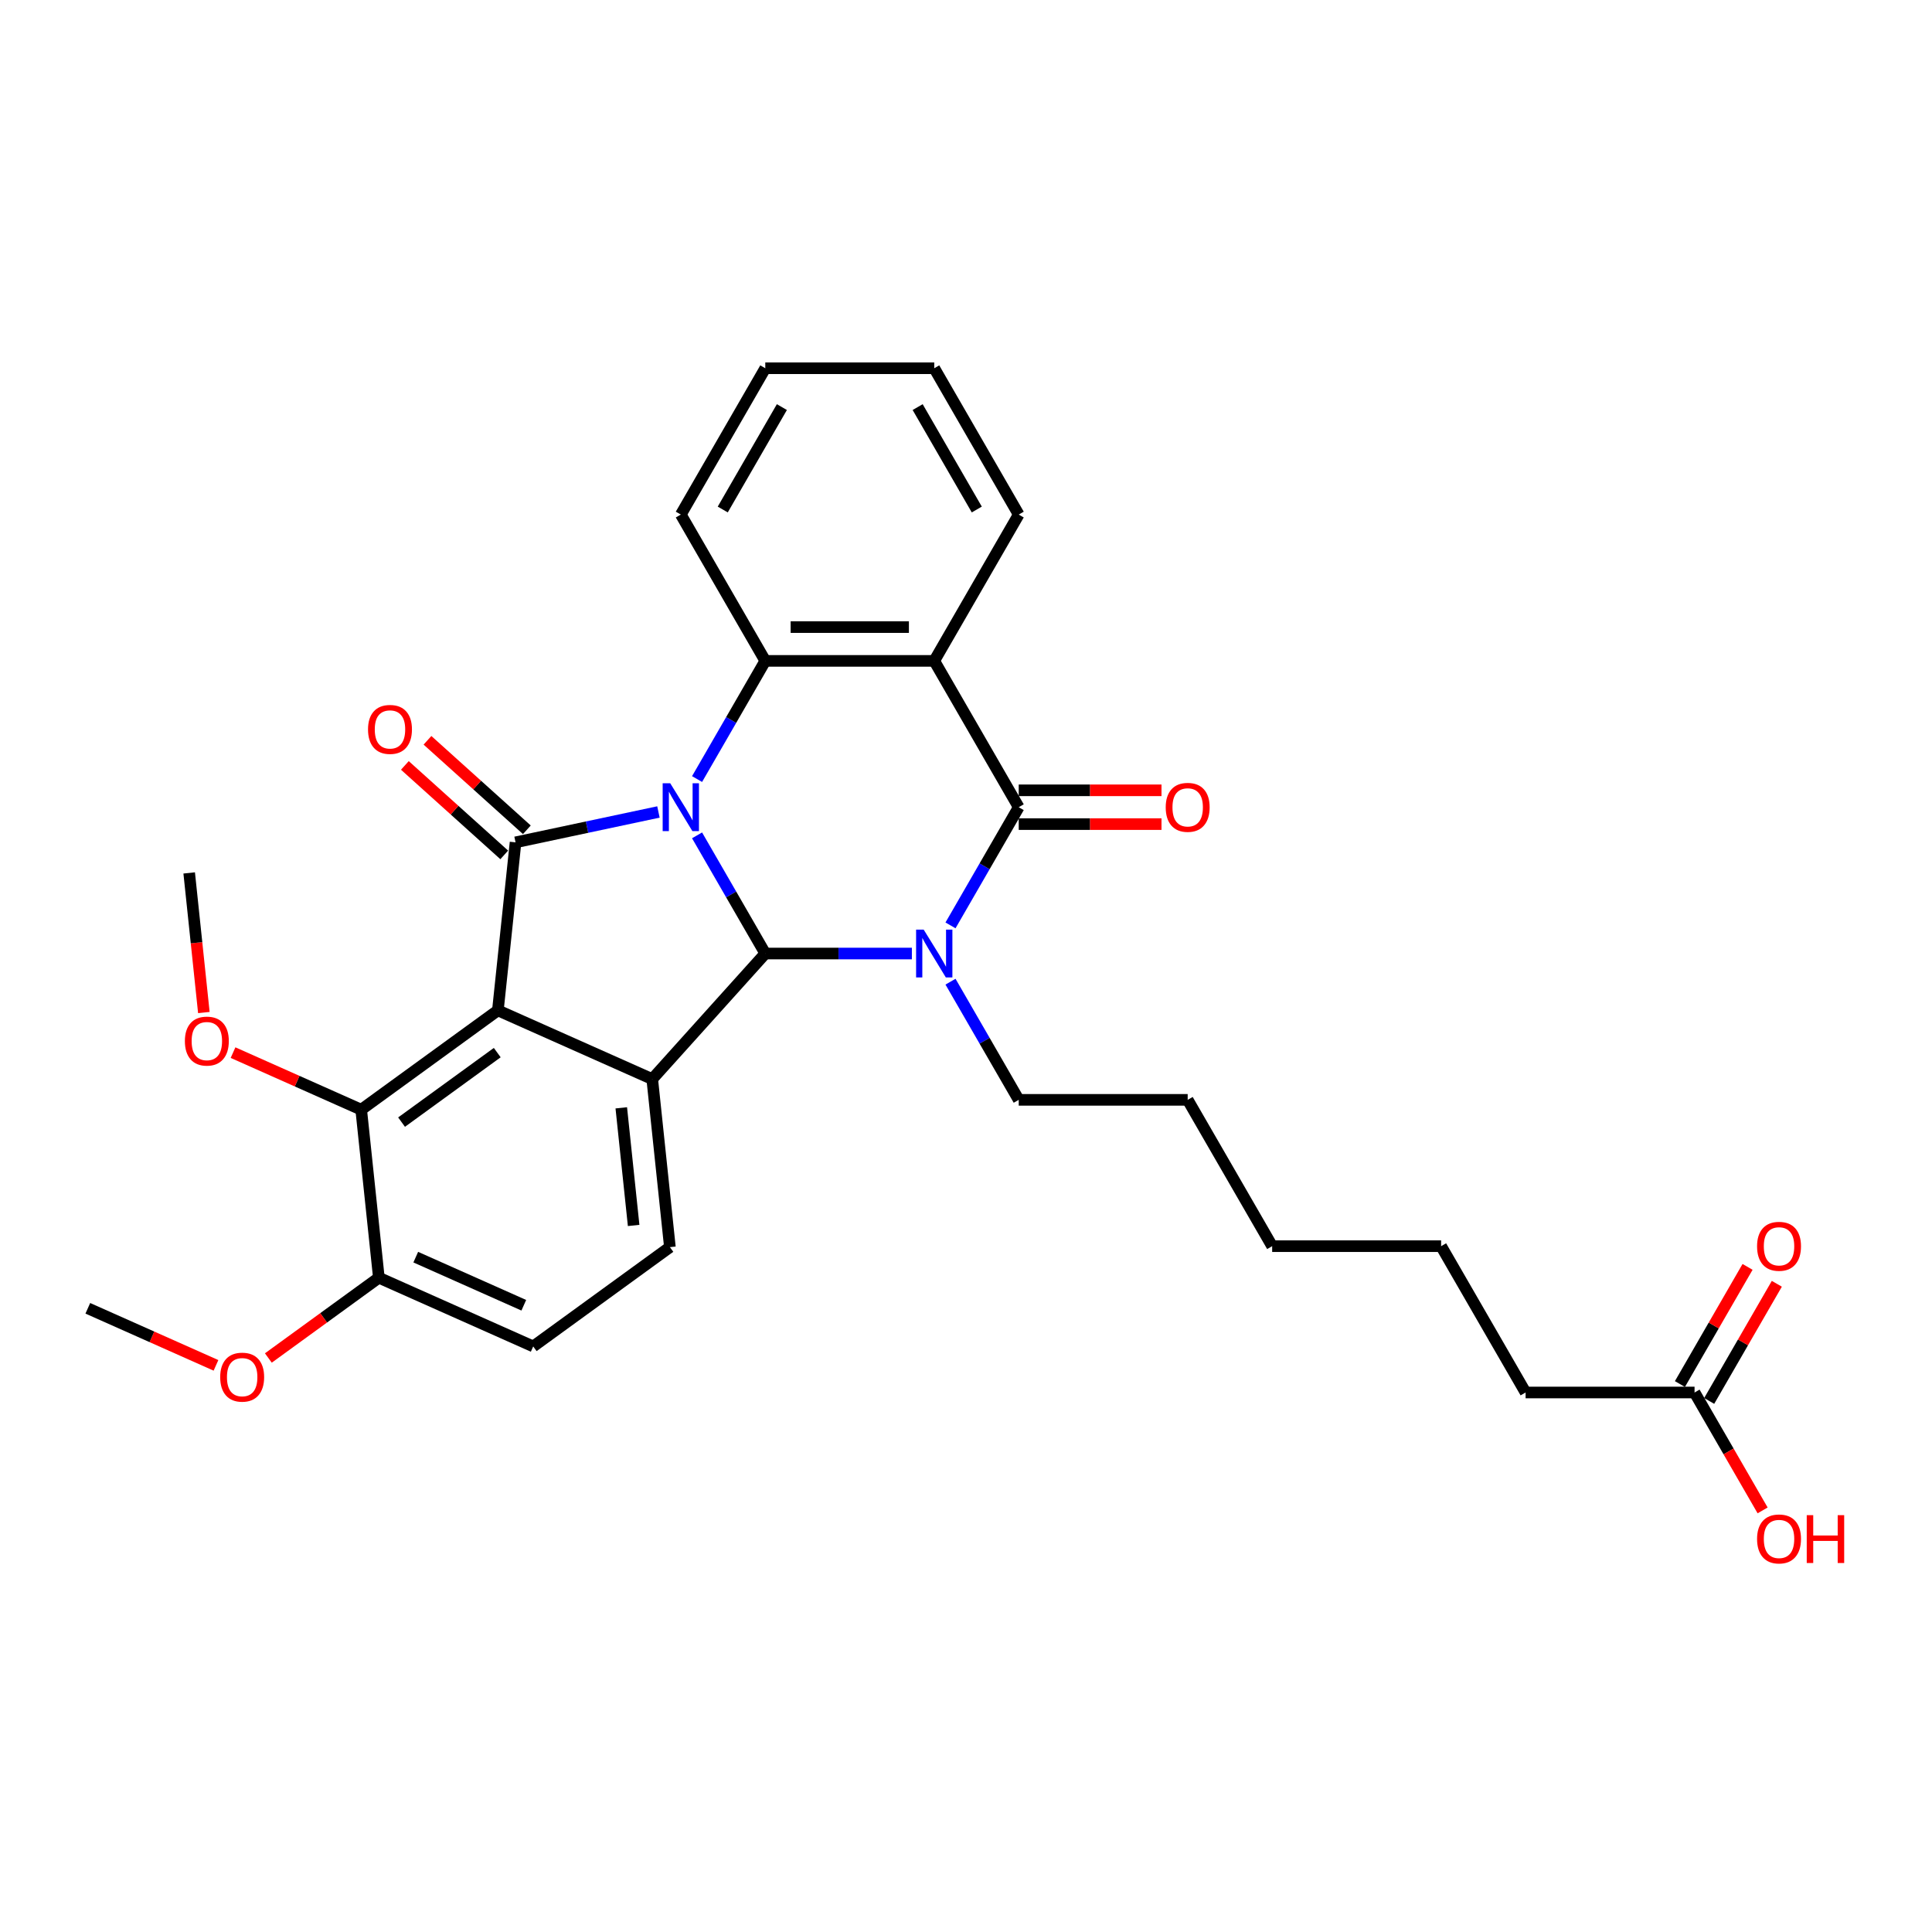<?xml version='1.0' encoding='iso-8859-1'?>
<svg version='1.1' baseProfile='full'
              xmlns='http://www.w3.org/2000/svg'
                      xmlns:rdkit='http://www.rdkit.org/xml'
                      xmlns:xlink='http://www.w3.org/1999/xlink'
                  xml:space='preserve'
width='1000px' height='1000px' viewBox='0 0 1000 1000'>
<!-- END OF HEADER -->
<rect style='opacity:1.0;fill:#FFFFFF;stroke:none' width='1000' height='1000' x='0' y='0'> </rect>
<path class='bond-0' d='M 360.798,432.38 L 378.456,462.963' style='fill:none;fill-rule:evenodd;stroke:#0000FF;stroke-width:6px;stroke-linecap:butt;stroke-linejoin:miter;stroke-opacity:1' />
<path class='bond-0' d='M 378.456,462.963 L 396.113,493.546' style='fill:none;fill-rule:evenodd;stroke:#000000;stroke-width:6px;stroke-linecap:butt;stroke-linejoin:miter;stroke-opacity:1' />
<path class='bond-2' d='M 340.808,420.272 L 303.827,428.132' style='fill:none;fill-rule:evenodd;stroke:#0000FF;stroke-width:6px;stroke-linecap:butt;stroke-linejoin:miter;stroke-opacity:1' />
<path class='bond-2' d='M 303.827,428.132 L 266.846,435.993' style='fill:none;fill-rule:evenodd;stroke:#000000;stroke-width:6px;stroke-linecap:butt;stroke-linejoin:miter;stroke-opacity:1' />
<path class='bond-7' d='M 360.798,403.241 L 378.456,372.658' style='fill:none;fill-rule:evenodd;stroke:#0000FF;stroke-width:6px;stroke-linecap:butt;stroke-linejoin:miter;stroke-opacity:1' />
<path class='bond-7' d='M 378.456,372.658 L 396.113,342.075' style='fill:none;fill-rule:evenodd;stroke:#000000;stroke-width:6px;stroke-linecap:butt;stroke-linejoin:miter;stroke-opacity:1' />
<path class='bond-1' d='M 396.113,493.546 L 434.049,493.546' style='fill:none;fill-rule:evenodd;stroke:#000000;stroke-width:6px;stroke-linecap:butt;stroke-linejoin:miter;stroke-opacity:1' />
<path class='bond-1' d='M 434.049,493.546 L 471.986,493.546' style='fill:none;fill-rule:evenodd;stroke:#0000FF;stroke-width:6px;stroke-linecap:butt;stroke-linejoin:miter;stroke-opacity:1' />
<path class='bond-5' d='M 396.113,493.546 L 337.596,558.535' style='fill:none;fill-rule:evenodd;stroke:#000000;stroke-width:6px;stroke-linecap:butt;stroke-linejoin:miter;stroke-opacity:1' />
<path class='bond-16' d='M 491.976,508.116 L 509.633,538.699' style='fill:none;fill-rule:evenodd;stroke:#0000FF;stroke-width:6px;stroke-linecap:butt;stroke-linejoin:miter;stroke-opacity:1' />
<path class='bond-16' d='M 509.633,538.699 L 527.291,569.282' style='fill:none;fill-rule:evenodd;stroke:#000000;stroke-width:6px;stroke-linecap:butt;stroke-linejoin:miter;stroke-opacity:1' />
<path class='bond-31' d='M 491.976,478.977 L 509.633,448.394' style='fill:none;fill-rule:evenodd;stroke:#0000FF;stroke-width:6px;stroke-linecap:butt;stroke-linejoin:miter;stroke-opacity:1' />
<path class='bond-31' d='M 509.633,448.394 L 527.291,417.811' style='fill:none;fill-rule:evenodd;stroke:#000000;stroke-width:6px;stroke-linecap:butt;stroke-linejoin:miter;stroke-opacity:1' />
<path class='bond-3' d='M 266.846,435.993 L 257.705,522.966' style='fill:none;fill-rule:evenodd;stroke:#000000;stroke-width:6px;stroke-linecap:butt;stroke-linejoin:miter;stroke-opacity:1' />
<path class='bond-10' d='M 272.698,429.494 L 246.98,406.338' style='fill:none;fill-rule:evenodd;stroke:#000000;stroke-width:6px;stroke-linecap:butt;stroke-linejoin:miter;stroke-opacity:1' />
<path class='bond-10' d='M 246.98,406.338 L 221.263,383.182' style='fill:none;fill-rule:evenodd;stroke:#FF0000;stroke-width:6px;stroke-linecap:butt;stroke-linejoin:miter;stroke-opacity:1' />
<path class='bond-10' d='M 260.994,442.492 L 235.277,419.336' style='fill:none;fill-rule:evenodd;stroke:#000000;stroke-width:6px;stroke-linecap:butt;stroke-linejoin:miter;stroke-opacity:1' />
<path class='bond-10' d='M 235.277,419.336 L 209.56,396.18' style='fill:none;fill-rule:evenodd;stroke:#FF0000;stroke-width:6px;stroke-linecap:butt;stroke-linejoin:miter;stroke-opacity:1' />
<path class='bond-8' d='M 257.705,522.966 L 186.955,574.369' style='fill:none;fill-rule:evenodd;stroke:#000000;stroke-width:6px;stroke-linecap:butt;stroke-linejoin:miter;stroke-opacity:1' />
<path class='bond-8' d='M 257.373,544.826 L 207.848,580.808' style='fill:none;fill-rule:evenodd;stroke:#000000;stroke-width:6px;stroke-linecap:butt;stroke-linejoin:miter;stroke-opacity:1' />
<path class='bond-30' d='M 257.705,522.966 L 337.596,558.535' style='fill:none;fill-rule:evenodd;stroke:#000000;stroke-width:6px;stroke-linecap:butt;stroke-linejoin:miter;stroke-opacity:1' />
<path class='bond-4' d='M 527.291,417.811 L 483.565,342.075' style='fill:none;fill-rule:evenodd;stroke:#000000;stroke-width:6px;stroke-linecap:butt;stroke-linejoin:miter;stroke-opacity:1' />
<path class='bond-11' d='M 527.291,426.556 L 564.239,426.556' style='fill:none;fill-rule:evenodd;stroke:#000000;stroke-width:6px;stroke-linecap:butt;stroke-linejoin:miter;stroke-opacity:1' />
<path class='bond-11' d='M 564.239,426.556 L 601.187,426.556' style='fill:none;fill-rule:evenodd;stroke:#FF0000;stroke-width:6px;stroke-linecap:butt;stroke-linejoin:miter;stroke-opacity:1' />
<path class='bond-11' d='M 527.291,409.065 L 564.239,409.065' style='fill:none;fill-rule:evenodd;stroke:#000000;stroke-width:6px;stroke-linecap:butt;stroke-linejoin:miter;stroke-opacity:1' />
<path class='bond-11' d='M 564.239,409.065 L 601.187,409.065' style='fill:none;fill-rule:evenodd;stroke:#FF0000;stroke-width:6px;stroke-linecap:butt;stroke-linejoin:miter;stroke-opacity:1' />
<path class='bond-9' d='M 337.596,558.535 L 346.737,645.508' style='fill:none;fill-rule:evenodd;stroke:#000000;stroke-width:6px;stroke-linecap:butt;stroke-linejoin:miter;stroke-opacity:1' />
<path class='bond-9' d='M 321.573,573.41 L 327.971,634.291' style='fill:none;fill-rule:evenodd;stroke:#000000;stroke-width:6px;stroke-linecap:butt;stroke-linejoin:miter;stroke-opacity:1' />
<path class='bond-6' d='M 483.565,342.075 L 396.113,342.075' style='fill:none;fill-rule:evenodd;stroke:#000000;stroke-width:6px;stroke-linecap:butt;stroke-linejoin:miter;stroke-opacity:1' />
<path class='bond-6' d='M 470.447,324.585 L 409.231,324.585' style='fill:none;fill-rule:evenodd;stroke:#000000;stroke-width:6px;stroke-linecap:butt;stroke-linejoin:miter;stroke-opacity:1' />
<path class='bond-18' d='M 483.565,342.075 L 527.291,266.339' style='fill:none;fill-rule:evenodd;stroke:#000000;stroke-width:6px;stroke-linecap:butt;stroke-linejoin:miter;stroke-opacity:1' />
<path class='bond-19' d='M 396.113,342.075 L 352.387,266.339' style='fill:none;fill-rule:evenodd;stroke:#000000;stroke-width:6px;stroke-linecap:butt;stroke-linejoin:miter;stroke-opacity:1' />
<path class='bond-12' d='M 186.955,574.369 L 196.096,661.341' style='fill:none;fill-rule:evenodd;stroke:#000000;stroke-width:6px;stroke-linecap:butt;stroke-linejoin:miter;stroke-opacity:1' />
<path class='bond-17' d='M 186.955,574.369 L 153.787,559.601' style='fill:none;fill-rule:evenodd;stroke:#000000;stroke-width:6px;stroke-linecap:butt;stroke-linejoin:miter;stroke-opacity:1' />
<path class='bond-17' d='M 153.787,559.601 L 120.618,544.834' style='fill:none;fill-rule:evenodd;stroke:#FF0000;stroke-width:6px;stroke-linecap:butt;stroke-linejoin:miter;stroke-opacity:1' />
<path class='bond-14' d='M 346.737,645.508 L 275.987,696.911' style='fill:none;fill-rule:evenodd;stroke:#000000;stroke-width:6px;stroke-linecap:butt;stroke-linejoin:miter;stroke-opacity:1' />
<path class='bond-21' d='M 196.096,661.341 L 167.498,682.119' style='fill:none;fill-rule:evenodd;stroke:#000000;stroke-width:6px;stroke-linecap:butt;stroke-linejoin:miter;stroke-opacity:1' />
<path class='bond-21' d='M 167.498,682.119 L 138.901,702.896' style='fill:none;fill-rule:evenodd;stroke:#FF0000;stroke-width:6px;stroke-linecap:butt;stroke-linejoin:miter;stroke-opacity:1' />
<path class='bond-33' d='M 196.096,661.341 L 275.987,696.911' style='fill:none;fill-rule:evenodd;stroke:#000000;stroke-width:6px;stroke-linecap:butt;stroke-linejoin:miter;stroke-opacity:1' />
<path class='bond-33' d='M 215.194,650.699 L 271.117,675.597' style='fill:none;fill-rule:evenodd;stroke:#000000;stroke-width:6px;stroke-linecap:butt;stroke-linejoin:miter;stroke-opacity:1' />
<path class='bond-13' d='M 877.098,720.753 L 789.646,720.753' style='fill:none;fill-rule:evenodd;stroke:#000000;stroke-width:6px;stroke-linecap:butt;stroke-linejoin:miter;stroke-opacity:1' />
<path class='bond-15' d='M 884.672,725.125 L 902.177,694.805' style='fill:none;fill-rule:evenodd;stroke:#000000;stroke-width:6px;stroke-linecap:butt;stroke-linejoin:miter;stroke-opacity:1' />
<path class='bond-15' d='M 902.177,694.805 L 919.683,664.484' style='fill:none;fill-rule:evenodd;stroke:#FF0000;stroke-width:6px;stroke-linecap:butt;stroke-linejoin:miter;stroke-opacity:1' />
<path class='bond-15' d='M 869.525,716.38 L 887.03,686.059' style='fill:none;fill-rule:evenodd;stroke:#000000;stroke-width:6px;stroke-linecap:butt;stroke-linejoin:miter;stroke-opacity:1' />
<path class='bond-15' d='M 887.03,686.059 L 904.536,655.739' style='fill:none;fill-rule:evenodd;stroke:#FF0000;stroke-width:6px;stroke-linecap:butt;stroke-linejoin:miter;stroke-opacity:1' />
<path class='bond-20' d='M 877.098,720.753 L 894.715,751.266' style='fill:none;fill-rule:evenodd;stroke:#000000;stroke-width:6px;stroke-linecap:butt;stroke-linejoin:miter;stroke-opacity:1' />
<path class='bond-20' d='M 894.715,751.266 L 912.332,781.779' style='fill:none;fill-rule:evenodd;stroke:#FF0000;stroke-width:6px;stroke-linecap:butt;stroke-linejoin:miter;stroke-opacity:1' />
<path class='bond-25' d='M 527.291,569.282 L 614.742,569.282' style='fill:none;fill-rule:evenodd;stroke:#000000;stroke-width:6px;stroke-linecap:butt;stroke-linejoin:miter;stroke-opacity:1' />
<path class='bond-23' d='M 105.517,524.089 L 101.72,487.958' style='fill:none;fill-rule:evenodd;stroke:#FF0000;stroke-width:6px;stroke-linecap:butt;stroke-linejoin:miter;stroke-opacity:1' />
<path class='bond-23' d='M 101.72,487.958 L 97.922,451.826' style='fill:none;fill-rule:evenodd;stroke:#000000;stroke-width:6px;stroke-linecap:butt;stroke-linejoin:miter;stroke-opacity:1' />
<path class='bond-32' d='M 527.291,266.339 L 483.565,190.604' style='fill:none;fill-rule:evenodd;stroke:#000000;stroke-width:6px;stroke-linecap:butt;stroke-linejoin:miter;stroke-opacity:1' />
<path class='bond-32' d='M 505.585,263.724 L 474.976,210.709' style='fill:none;fill-rule:evenodd;stroke:#000000;stroke-width:6px;stroke-linecap:butt;stroke-linejoin:miter;stroke-opacity:1' />
<path class='bond-28' d='M 352.387,266.339 L 396.113,190.604' style='fill:none;fill-rule:evenodd;stroke:#000000;stroke-width:6px;stroke-linecap:butt;stroke-linejoin:miter;stroke-opacity:1' />
<path class='bond-28' d='M 374.093,263.724 L 404.701,210.709' style='fill:none;fill-rule:evenodd;stroke:#000000;stroke-width:6px;stroke-linecap:butt;stroke-linejoin:miter;stroke-opacity:1' />
<path class='bond-24' d='M 111.791,706.709 L 78.623,691.942' style='fill:none;fill-rule:evenodd;stroke:#FF0000;stroke-width:6px;stroke-linecap:butt;stroke-linejoin:miter;stroke-opacity:1' />
<path class='bond-24' d='M 78.623,691.942 L 45.455,677.174' style='fill:none;fill-rule:evenodd;stroke:#000000;stroke-width:6px;stroke-linecap:butt;stroke-linejoin:miter;stroke-opacity:1' />
<path class='bond-22' d='M 789.646,720.753 L 745.92,645.017' style='fill:none;fill-rule:evenodd;stroke:#000000;stroke-width:6px;stroke-linecap:butt;stroke-linejoin:miter;stroke-opacity:1' />
<path class='bond-29' d='M 614.742,569.282 L 658.468,645.017' style='fill:none;fill-rule:evenodd;stroke:#000000;stroke-width:6px;stroke-linecap:butt;stroke-linejoin:miter;stroke-opacity:1' />
<path class='bond-26' d='M 745.92,645.017 L 658.468,645.017' style='fill:none;fill-rule:evenodd;stroke:#000000;stroke-width:6px;stroke-linecap:butt;stroke-linejoin:miter;stroke-opacity:1' />
<path class='bond-27' d='M 483.565,190.604 L 396.113,190.604' style='fill:none;fill-rule:evenodd;stroke:#000000;stroke-width:6px;stroke-linecap:butt;stroke-linejoin:miter;stroke-opacity:1' />
<path  class='atom-0' d='M 346.912 405.427
L 355.028 418.545
Q 355.832 419.839, 357.127 422.183
Q 358.421 424.527, 358.491 424.667
L 358.491 405.427
L 361.779 405.427
L 361.779 430.194
L 358.386 430.194
L 349.676 415.852
Q 348.661 414.173, 347.577 412.249
Q 346.528 410.325, 346.213 409.73
L 346.213 430.194
L 342.994 430.194
L 342.994 405.427
L 346.912 405.427
' fill='#0000FF'/>
<path  class='atom-2' d='M 478.09 481.163
L 486.206 494.281
Q 487.01 495.575, 488.304 497.919
Q 489.599 500.262, 489.669 500.402
L 489.669 481.163
L 492.957 481.163
L 492.957 505.929
L 489.564 505.929
L 480.854 491.587
Q 479.839 489.908, 478.755 487.984
Q 477.705 486.06, 477.39 485.465
L 477.39 505.929
L 474.172 505.929
L 474.172 481.163
L 478.09 481.163
' fill='#0000FF'/>
<path  class='atom-11' d='M 190.488 377.546
Q 190.488 371.599, 193.426 368.276
Q 196.365 364.953, 201.857 364.953
Q 207.348 364.953, 210.287 368.276
Q 213.225 371.599, 213.225 377.546
Q 213.225 383.563, 210.252 386.991
Q 207.279 390.384, 201.857 390.384
Q 196.4 390.384, 193.426 386.991
Q 190.488 383.598, 190.488 377.546
M 201.857 387.585
Q 205.634 387.585, 207.663 385.067
Q 209.727 382.513, 209.727 377.546
Q 209.727 372.684, 207.663 370.235
Q 205.634 367.751, 201.857 367.751
Q 198.079 367.751, 196.015 370.2
Q 193.986 372.649, 193.986 377.546
Q 193.986 382.548, 196.015 385.067
Q 198.079 387.585, 201.857 387.585
' fill='#FF0000'/>
<path  class='atom-12' d='M 603.374 417.88
Q 603.374 411.934, 606.312 408.611
Q 609.25 405.287, 614.742 405.287
Q 620.234 405.287, 623.173 408.611
Q 626.111 411.934, 626.111 417.88
Q 626.111 423.897, 623.138 427.325
Q 620.164 430.718, 614.742 430.718
Q 609.285 430.718, 606.312 427.325
Q 603.374 423.932, 603.374 417.88
M 614.742 427.92
Q 618.52 427.92, 620.549 425.401
Q 622.613 422.848, 622.613 417.88
Q 622.613 413.018, 620.549 410.569
Q 618.52 408.086, 614.742 408.086
Q 610.965 408.086, 608.901 410.535
Q 606.872 412.983, 606.872 417.88
Q 606.872 422.883, 608.901 425.401
Q 610.965 427.92, 614.742 427.92
' fill='#FF0000'/>
<path  class='atom-16' d='M 909.455 645.087
Q 909.455 639.14, 912.394 635.817
Q 915.332 632.494, 920.824 632.494
Q 926.316 632.494, 929.254 635.817
Q 932.193 639.14, 932.193 645.087
Q 932.193 651.104, 929.219 654.532
Q 926.246 657.925, 920.824 657.925
Q 915.367 657.925, 912.394 654.532
Q 909.455 651.139, 909.455 645.087
M 920.824 655.127
Q 924.602 655.127, 926.631 652.608
Q 928.695 650.054, 928.695 645.087
Q 928.695 640.225, 926.631 637.776
Q 924.602 635.293, 920.824 635.293
Q 917.046 635.293, 914.982 637.741
Q 912.953 640.19, 912.953 645.087
Q 912.953 650.089, 914.982 652.608
Q 917.046 655.127, 920.824 655.127
' fill='#FF0000'/>
<path  class='atom-18' d='M 95.695 538.869
Q 95.695 532.922, 98.633 529.599
Q 101.571 526.276, 107.063 526.276
Q 112.555 526.276, 115.494 529.599
Q 118.432 532.922, 118.432 538.869
Q 118.432 544.885, 115.459 548.313
Q 112.485 551.707, 107.063 551.707
Q 101.606 551.707, 98.633 548.313
Q 95.695 544.92, 95.695 538.869
M 107.063 548.908
Q 110.841 548.908, 112.87 546.389
Q 114.934 543.836, 114.934 538.869
Q 114.934 534.006, 112.87 531.558
Q 110.841 529.074, 107.063 529.074
Q 103.285 529.074, 101.222 531.523
Q 99.193 533.971, 99.193 538.869
Q 99.193 543.871, 101.222 546.389
Q 103.285 548.908, 107.063 548.908
' fill='#FF0000'/>
<path  class='atom-21' d='M 909.455 796.558
Q 909.455 790.611, 912.394 787.288
Q 915.332 783.965, 920.824 783.965
Q 926.316 783.965, 929.254 787.288
Q 932.193 790.611, 932.193 796.558
Q 932.193 802.575, 929.219 806.003
Q 926.246 809.396, 920.824 809.396
Q 915.367 809.396, 912.394 806.003
Q 909.455 802.61, 909.455 796.558
M 920.824 806.598
Q 924.602 806.598, 926.631 804.079
Q 928.695 801.525, 928.695 796.558
Q 928.695 791.696, 926.631 789.247
Q 924.602 786.764, 920.824 786.764
Q 917.046 786.764, 914.982 789.212
Q 912.953 791.661, 912.953 796.558
Q 912.953 801.56, 914.982 804.079
Q 917.046 806.598, 920.824 806.598
' fill='#FF0000'/>
<path  class='atom-21' d='M 935.166 784.245
L 938.524 784.245
L 938.524 794.774
L 951.187 794.774
L 951.187 784.245
L 954.545 784.245
L 954.545 809.011
L 951.187 809.011
L 951.187 797.573
L 938.524 797.573
L 938.524 809.011
L 935.166 809.011
L 935.166 784.245
' fill='#FF0000'/>
<path  class='atom-22' d='M 113.977 712.814
Q 113.977 706.867, 116.915 703.544
Q 119.854 700.221, 125.346 700.221
Q 130.838 700.221, 133.776 703.544
Q 136.715 706.867, 136.715 712.814
Q 136.715 718.831, 133.741 722.259
Q 130.768 725.652, 125.346 725.652
Q 119.889 725.652, 116.915 722.259
Q 113.977 718.866, 113.977 712.814
M 125.346 722.854
Q 129.124 722.854, 131.153 720.335
Q 133.216 717.781, 133.216 712.814
Q 133.216 707.952, 131.153 705.503
Q 129.124 703.02, 125.346 703.02
Q 121.568 703.02, 119.504 705.468
Q 117.475 707.917, 117.475 712.814
Q 117.475 717.816, 119.504 720.335
Q 121.568 722.854, 125.346 722.854
' fill='#FF0000'/>
</svg>
